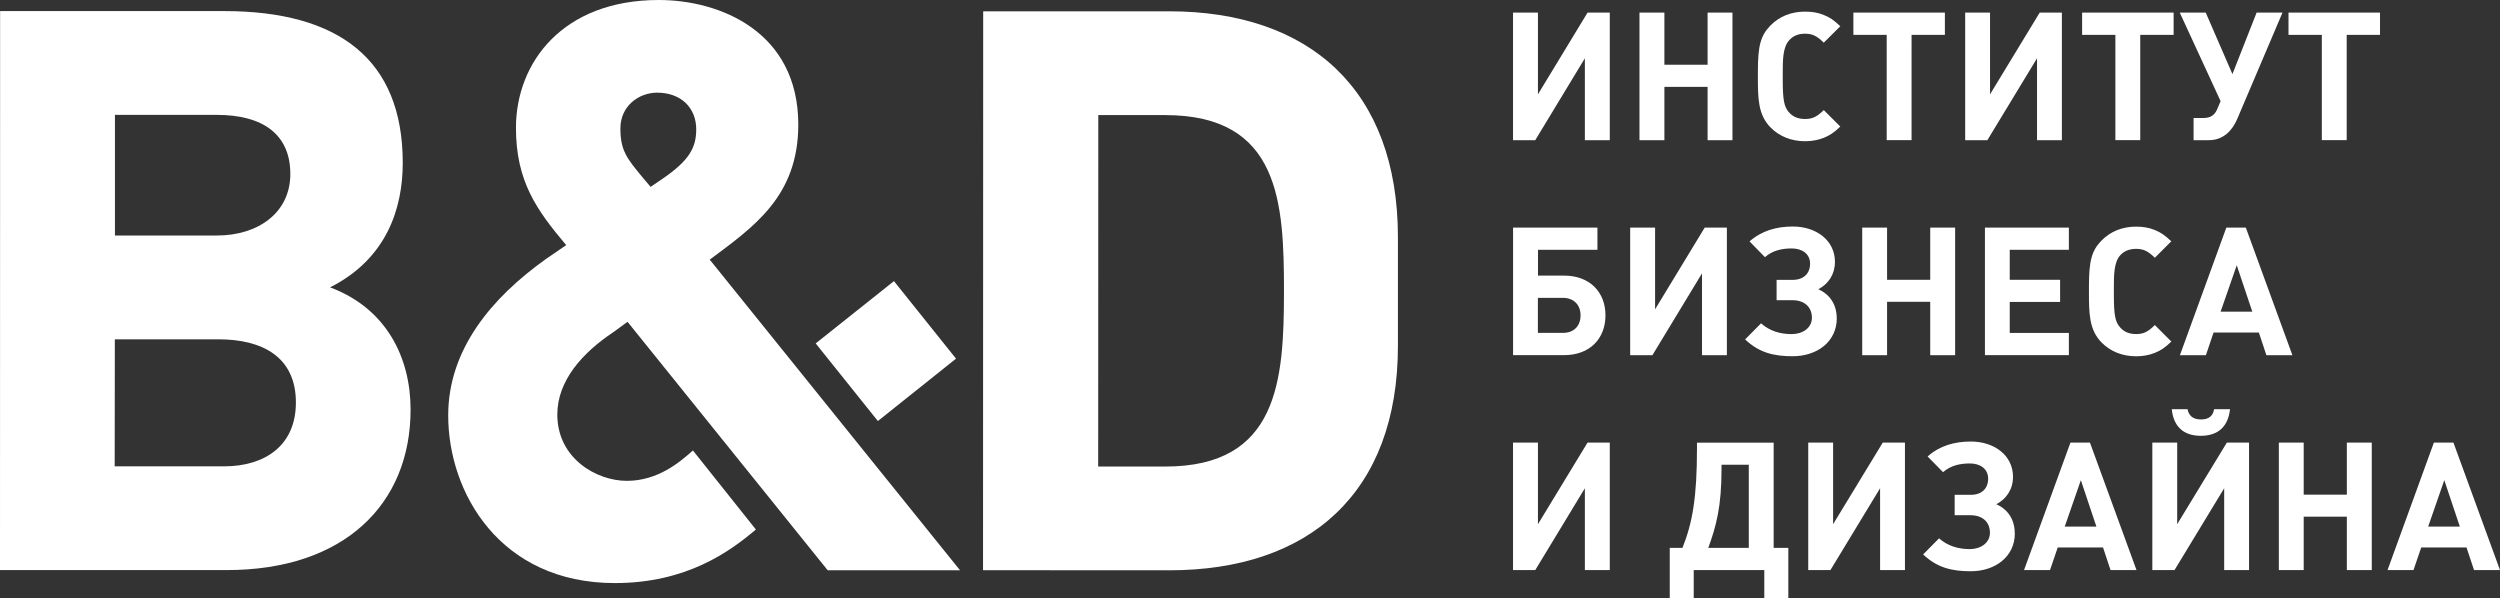 <?xml version="1.0" encoding="UTF-8"?> <svg xmlns="http://www.w3.org/2000/svg" id="_Слой_1" data-name="Слой 1" width="475.67" height="113.85" viewBox="0 0 475.67 113.85"><rect x="0" y="0" width="475.67" height="113.85" fill="#333333" stroke="none"/><defs><style> .cls-1 { fill: #fff; } </style></defs><g id="_ЛОГОТИП" data-name="ЛОГОТИП"><polygon class="cls-1" points="155.2 65.34 167.03 80.11 181.9 68.24 170.09 53.49 155.2 65.34"></polygon><path class="cls-1" d="M125.02,17.63c4.55,0,7.45,2.87,7.45,6.99,0,3.5-1.39,5.93-6.25,9.28l-2.43,1.66-1.67-1.98c-2.89-3.5-4.08-5.01-4.08-9.14,0-4.38,3.63-6.81,6.97-6.81M116.67,63.22l2.73-1.99,38.08,47.27h25.18l-47.62-59.1c8.35-6.23,16.84-12.02,16.85-25.69C151.88,5.92,136.85,0,125.35,0c-18.22,0-27.17,11.83-27.18,24.32,0,10.17,3.93,15.64,9.56,22.32l-3.8,2.6c-10.47,7.45-18.64,17.3-18.65,29.76-.02,14.74,9.84,31.93,31.69,31.94,13.64,0,21.83-5.94,26.85-10.19l-11.98-15.04c-2.56,2.28-6.68,5.78-12.6,5.78-5.76-.01-13.21-4.28-13.2-12.63,0-6.38,4.72-11.71,10.63-15.64"></path><path class="cls-1" d="M42.62,88.73h-20.8s.03-24.17.03-24.17h19.72c8.35,0,14.73,3.35,14.73,12.02,0,8.21-5.91,12.15-13.67,12.15M21.86,21.86h19.44c8.62,0,13.94,3.64,13.94,11.24,0,7.45-6.23,11.71-13.94,11.71h-19.43s0-22.96,0-22.96ZM62.81,54.67c10.78-5.44,13.82-15.03,13.82-23.69,0-19.75-12.29-28.87-33.97-28.87H.02s-.02,106.36-.02,106.36h43.09c22.45.02,35.03-12.6,35.03-30.53,0-10.02-4.69-19.3-15.31-23.26"></path><path class="cls-1" d="M221.69,88.77h-12.74l.02-66.87h12.74c21.85,0,22.59,16.73,22.59,33.59-.01,16.87-1.06,33.29-22.61,33.28M222.46,2.15h-35.39s-.03,106.34-.03,106.34l35.39.02c26.69.02,43.54-14.72,43.55-42.67v-20.68c.01-28.1-16.82-43-43.53-43.01"></path><path class="cls-1" d="M468.03,100.2h-6.03l3.07-8.84,2.96,8.84ZM475.67,108.47l-8.86-24.26h-3.72l-8.82,24.26h4.94l1.47-4.3h8.62l1.43,4.3h4.94ZM451.27,108.47v-24.26h-4.74v9.91h-8.21v-9.91h-4.73v24.26h4.73v-10.16h8.21v10.16h4.74ZM427.92,108.47v-24.26h-4.22l-9.45,15.53v-15.53h-4.73v24.26h4.22l9.45-15.57v15.57h4.74ZM424.31,77.86h-3.04c-.2,1.23-.95,1.95-2.49,1.95s-2.32-.72-2.56-1.95h-3c.31,3.2,2.14,5.06,5.52,5.06s5.22-1.85,5.56-5.06M398.88,100.2h-6.03l3.07-8.84,2.96,8.84ZM406.51,108.47l-8.86-24.26h-3.71l-8.83,24.26h4.94l1.47-4.3h8.62l1.43,4.3h4.94ZM383.34,101.45c0-2.65-1.36-4.57-3.5-5.51,1.94-1.03,3.17-2.86,3.17-5.22,0-4.09-3.58-6.71-8.01-6.71-3.13,0-5.93.79-8.24,2.84l2.94,2.99c1.43-1.25,3.16-1.66,5.11-1.66s3.47,1.01,3.47,2.89-1.22,3.08-3.3,3.08h-3.07v3.88h3.03c2.18,0,3.68,1.22,3.68,3.34,0,1.94-1.77,3.11-3.85,3.11s-4.19-.58-5.83-2.05l-3.03,3.06c2.66,2.52,5.46,3.2,9.04,3.2,4.73,0,8.41-2.81,8.41-7.22M362.45,108.47v-24.26h-4.22l-9.45,15.53v-15.53h-4.73v24.26h4.22l9.45-15.57v15.57h4.73ZM332.74,104.24h-7.71c1.5-4.09,2.52-7.83,2.52-15.02v-.79h5.19v15.81ZM340.26,113.85v-9.61h-2.79v-20.02h-14.59v1.08c0,9.34-.85,14.15-2.76,18.94h-2.42v9.61h4.56v-5.38h13.43v5.38h4.56ZM306.29,108.47v-24.26h-4.23l-9.44,15.53v-15.53h-4.74v24.26h4.23l9.44-15.57v15.57h4.74Z"></path><path class="cls-1" d="M428.54,59.3h-6.03l3.07-8.83,2.96,8.83ZM436.17,67.58l-8.86-24.27h-3.71l-8.83,24.27h4.94l1.46-4.31h8.62l1.43,4.31h4.94ZM413.13,64.98l-3.13-3.13c-1.33,1.3-2.15,1.71-3.58,1.71-1.29,0-2.29-.41-3.03-1.27-.95-1.06-1.19-2.38-1.19-6.23v-1.3c0-2.31,0-4.84,1.19-6.16.75-.85,1.77-1.25,3.03-1.25,1.4,0,2.25.4,3.58,1.69l3.13-3.13c-1.33-1.25-1.98-1.66-3.13-2.14-1.06-.45-2.25-.65-3.58-.65-2.62,0-4.87.92-6.57,2.65-1.87,1.92-2.39,3.85-2.39,8.71v.99c0,4.04,0,7.25,2.39,9.68,1.7,1.73,3.98,2.64,6.61,2.64,1.29,0,2.52-.24,3.54-.65,1.15-.48,1.8-.89,3.13-2.14M393.64,67.58v-4.23h-11.25v-5.9h9.58v-4.21h-9.58v-5.71h11.25v-4.23h-15.97v24.27h15.97ZM372,67.58v-24.27h-4.74v9.93h-8.21v-9.93h-4.73v24.27h4.73v-10.16h8.21v10.16h4.74ZM349.47,60.55c0-2.66-1.36-4.57-3.5-5.51,1.94-1.03,3.16-2.86,3.16-5.22,0-4.09-3.57-6.72-8-6.72-3.14,0-5.93.8-8.25,2.83l2.93,3c1.43-1.25,3.18-1.66,5.11-1.66s3.48,1.01,3.48,2.89-1.23,3.09-3.31,3.09h-3.06v3.87h3.04c2.18,0,3.68,1.23,3.68,3.35,0,1.93-1.77,3.1-3.85,3.1-2.18,0-4.19-.59-5.83-2.05l-3.03,3.06c2.65,2.52,5.46,3.2,9.03,3.2,4.73,0,8.41-2.81,8.41-7.22M328.57,67.58v-24.27h-4.22l-9.44,15.54v-15.54h-4.74v24.27h4.23l9.44-15.57v15.57h4.74ZM300.73,60c0,2.02-1.26,3.34-3.38,3.34h-4.74v-6.67h4.74c2.11,0,3.38,1.35,3.38,3.33M305.47,60c0-4.43-3-7.56-7.87-7.56h-4.97v-4.91h11.31v-4.23h-16.05v24.27h9.71c4.91,0,7.87-3.15,7.87-7.58"></path><path class="cls-1" d="M452.84,6.63V2.4h-17.41v4.23h6.34v20.03h4.73V6.63h6.34ZM434.27,2.4h-4.91l-4.6,11.7-5.08-11.7h-4.94l7.77,16.85-.71,1.66c-.45.99-1.23,1.54-2.52,1.54h-1.91v4.22h2.9c2.83,0,4.5-1.91,5.42-4.07l8.59-20.19ZM413.57,6.63V2.4h-17.41v4.23h6.33v20.03h4.73V6.63h6.34ZM392.31,26.66V2.4h-4.22l-9.45,15.55V2.4h-4.73v24.27h4.22l9.45-15.58v15.58h4.73ZM370.05,6.63V2.4h-17.41v4.23h6.34v20.03h4.73V6.63h6.34ZM350.15,24.08l-3.14-3.13c-1.33,1.28-2.15,1.69-3.58,1.69-1.29,0-2.28-.41-3.03-1.25-.95-1.06-1.2-2.38-1.2-6.24v-1.3c0-2.31,0-4.84,1.2-6.16.75-.87,1.77-1.28,3.03-1.28,1.4,0,2.25.41,3.58,1.71l3.14-3.13c-1.33-1.25-1.97-1.66-3.14-2.14-1.06-.45-2.25-.64-3.58-.64-2.62,0-4.87.91-6.57,2.64-1.87,1.92-2.39,3.85-2.39,8.69v.99c0,4.07,0,7.27,2.39,9.7,1.7,1.73,3.98,2.64,6.61,2.64,1.29,0,2.52-.24,3.54-.65,1.16-.48,1.81-.89,3.14-2.14M329.63,26.66V2.4h-4.73v9.92h-8.22V2.4h-4.74v24.27h4.74v-10.14h8.22v10.14h4.73ZM306.29,26.66V2.4h-4.23l-9.44,15.55V2.4h-4.74v24.27h4.23l9.44-15.58v15.58h4.74Z"></path></g></svg> 